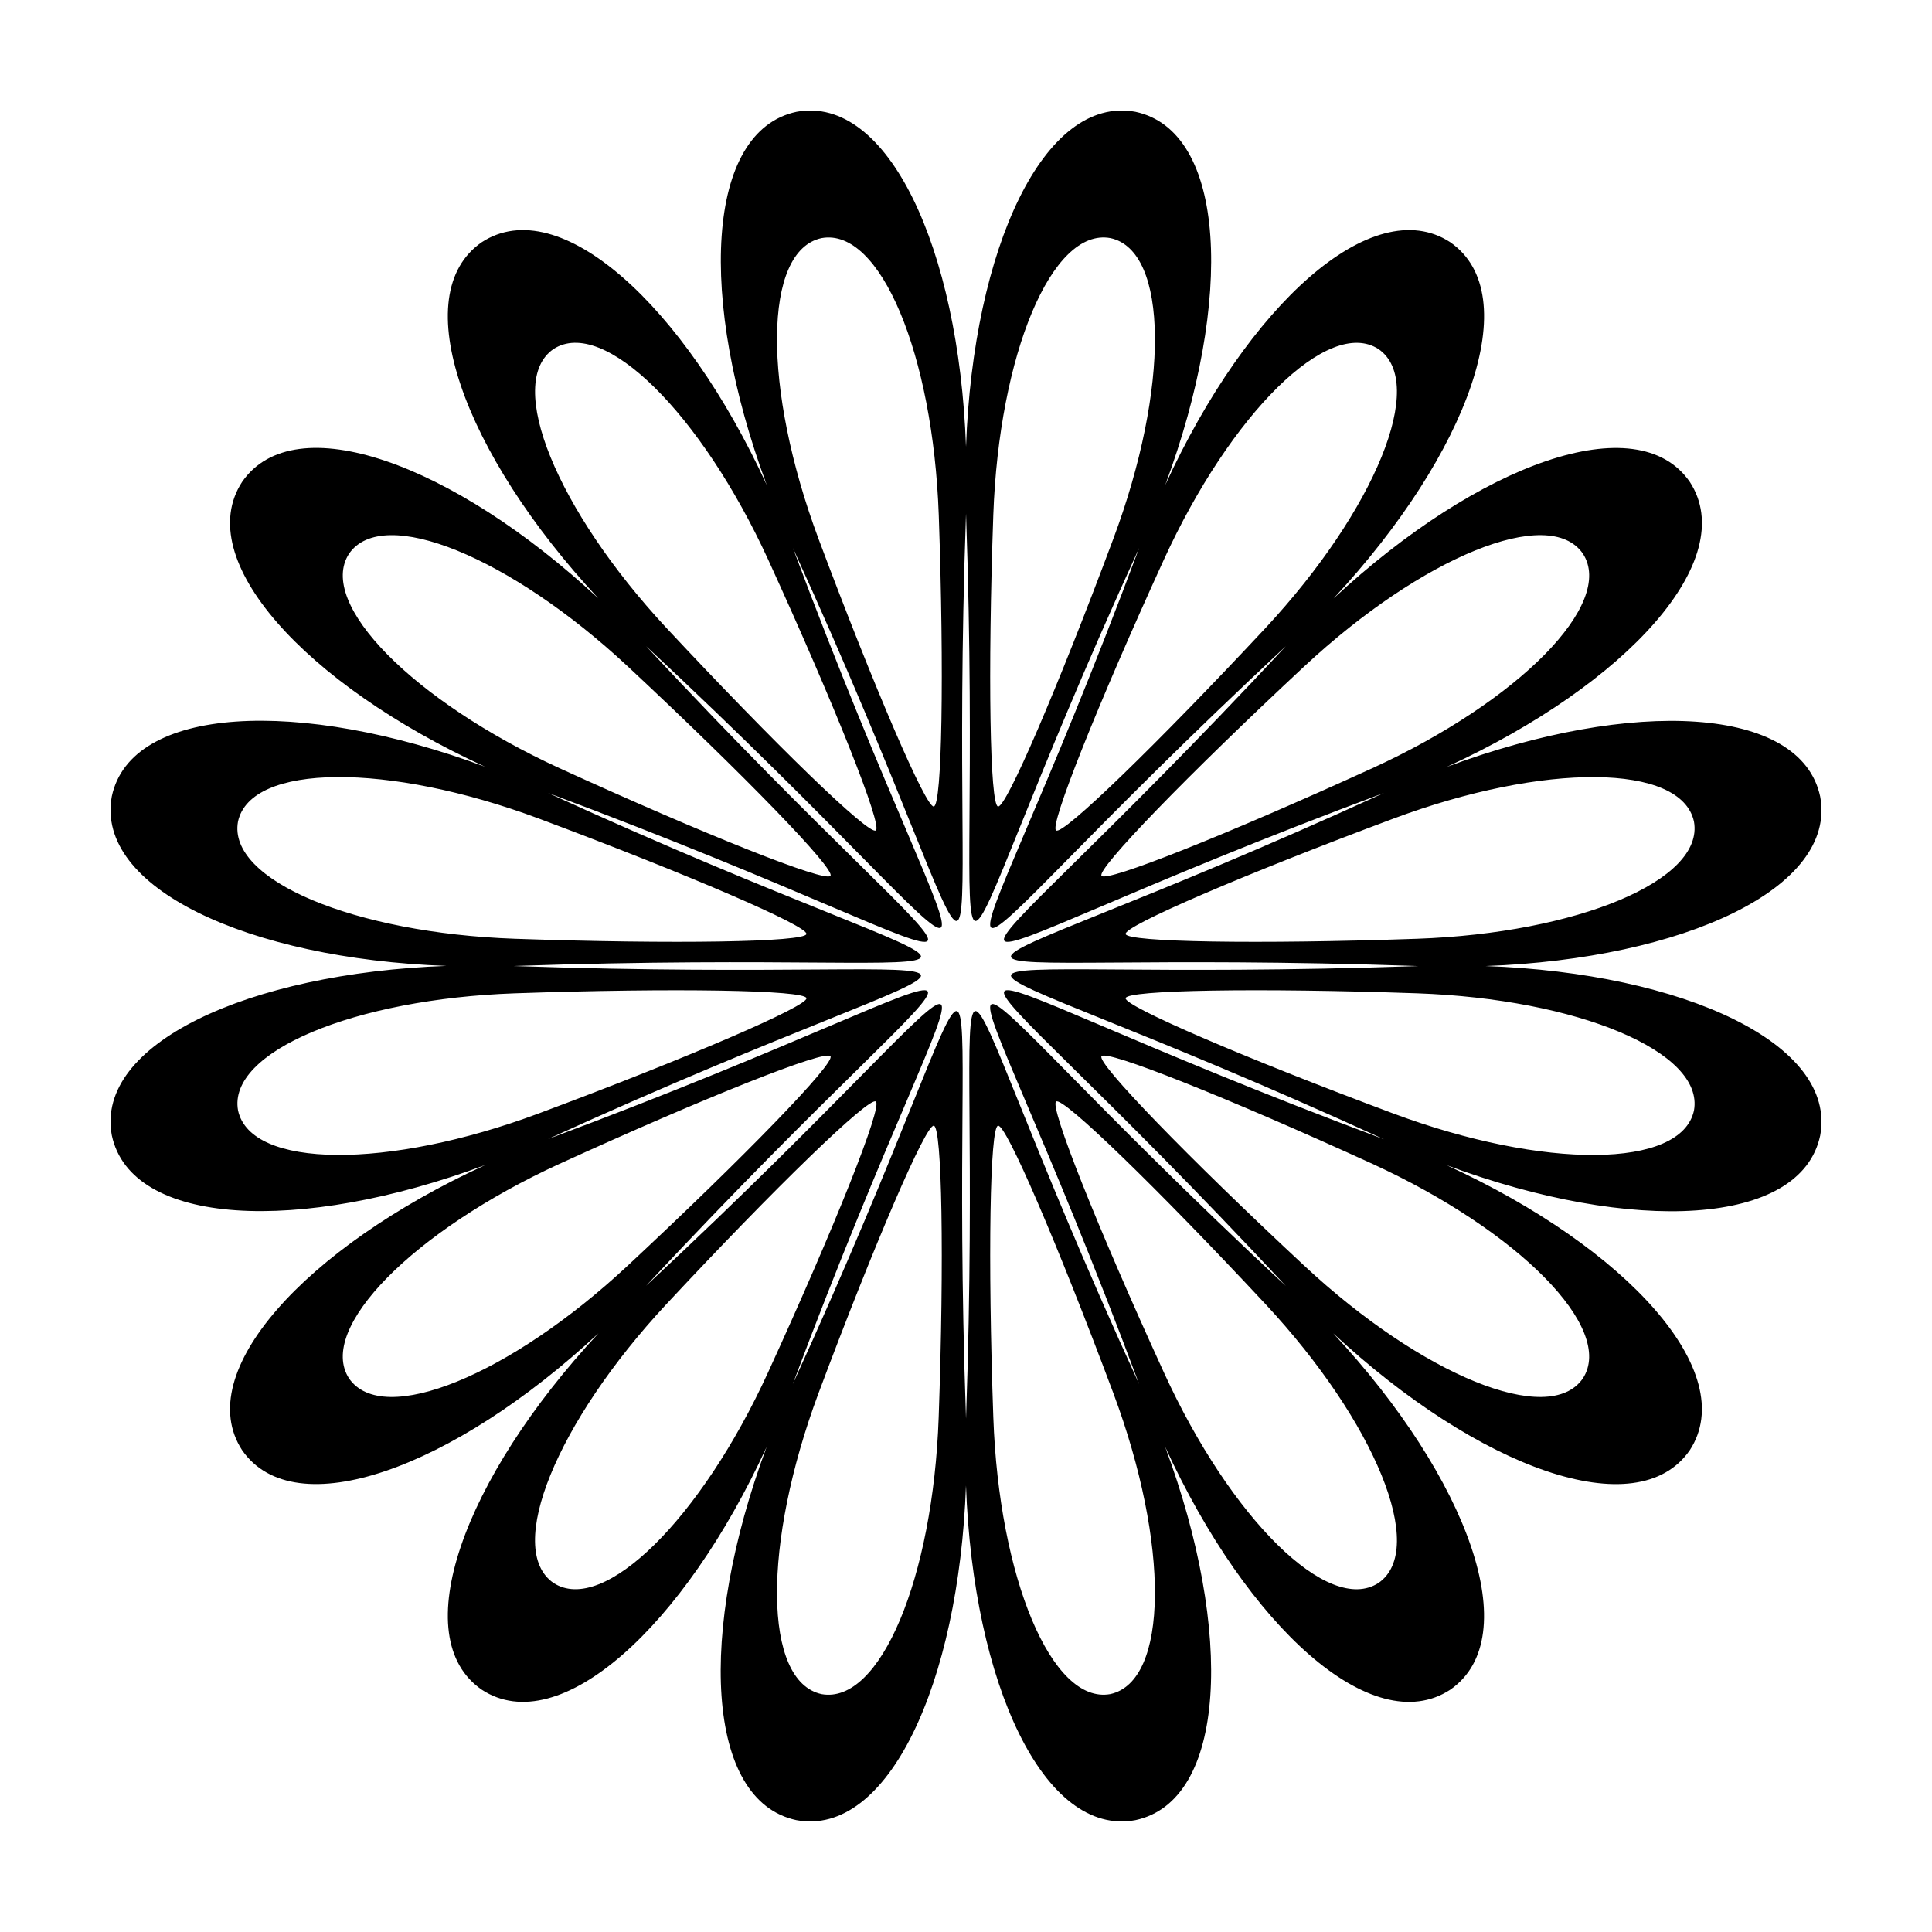 <?xml version="1.0" encoding="UTF-8"?>
<!-- The Best Svg Icon site in the world: iconSvg.co, Visit us! https://iconsvg.co -->
<svg fill="#000000" width="800px" height="800px" version="1.1" viewBox="144 144 512 512" xmlns="http://www.w3.org/2000/svg">
 <path d="m445.88 289.23c-59.641 130.46-40.816 136.15-45.875-9.109-5.117 145.21 13.785 139.62-45.875 9.109 50.266 134.7 67.215 124.89-38.91 26 98.785 106.09 108.86 89.152-25.98 38.91 130.23 59.609 136.36 40.832-9.148 45.863 145.21 5.059 139.67-13.734 9.148 45.855 134.75-50.199 124.84-67.168 25.961 38.91 106.04-98.75 89.332-108.84 38.891 26.031 59.719-130.44 40.793-136.22 45.914 9.145 5.066-145.52-13.777-139.43 45.875-9.148-50.254-134.76-67.215-124.9 38.891-25.98-98.656-105.99-108.97-89.332 26-38.895-130.38-59.652-136.25-40.883 9.133-45.906-145.45-5.066-139.45 13.75-9.133-45.875-134.89 50.266-124.74 67.164-26-38.91-106.12 98.875-89.129 108.75-38.891-26zm-45.875-26.879c1.895-52.656 20.707-93.191 44.887-88.727 24.086 5.117 26.234 49.625 7.894 98.938 21.945-47.848 54.969-77.758 75.512-64.391 20.164 13.926 4.984 55.852-30.883 94.414 38.578-35.852 80.523-51.027 94.41-30.863 13.387 20.539-16.523 53.551-64.402 75.508 49.316-18.344 93.855-16.199 98.949 7.875 4.5 24.18-36.031 42.988-88.68 44.906 52.648 1.883 93.18 20.707 88.68 44.918-5.094 24.094-49.629 26.203-98.953 7.879 47.871 21.93 77.773 54.961 64.402 75.5-13.898 20.176-55.902 4.941-94.508-30.965 35.906 38.586 51.16 80.57 30.984 94.469-20.57 13.41-53.602-16.566-75.543-64.441 18.355 49.332 16.238 93.887-7.863 98.988-24.203 4.492-43-36.043-44.895-88.672-1.906 52.629-20.75 93.164-44.934 88.672-24.066-5.098-26.227-49.621-7.894-98.918-21.945 47.832-54.945 77.758-75.465 64.367-20.211-13.895-4.973-55.879 30.91-94.48-38.594 35.918-80.543 51.141-94.461 30.969-13.352-20.547 16.559-53.574 64.441-75.555-49.332 18.367-93.844 16.238-98.965-7.871-4.481-24.18 36.039-42.996 88.672-44.895-52.633-1.898-93.148-20.715-88.672-44.934 5.117-24.031 49.605-26.188 98.918-7.844-47.855-21.941-77.746-54.957-64.395-75.473 13.906-20.199 55.844-5.012 94.402 30.844-35.848-38.57-51.051-80.473-30.852-94.398 20.523-13.367 53.559 16.547 75.512 64.391-18.34-49.316-16.191-93.844 7.894-98.938 24.18-4.465 42.992 36.07 44.895 88.727zm-7.223 18.121c1.465 42.223 0.855 76.875-1.305 77.254-2.035 0.523-15.781-31.418-30.578-70.977-14.855-39.855-14.711-76.309 0.816-79.648 15.602-2.859 29.555 30.875 31.066 73.371zm-45.211 11.82c17.574 38.445 30.41 70.645 28.527 71.793-1.805 1.32-26.738-22.859-55.535-53.727-28.98-31.164-42.859-64.875-29.887-73.852 13.285-8.625 39.16 17.145 56.895 55.785zm-37.25 28.27c30.875 28.816 55.07 53.75 53.766 55.535-1.195 1.891-33.367-10.957-71.816-28.52-38.617-17.734-64.387-43.629-55.762-56.855 9.008-12.996 42.688 0.855 73.812 29.84zm-23.59 40.34c39.539 14.793 71.484 28.539 70.977 30.621-0.352 2.144-35.07 2.731-77.281 1.258-42.496-1.492-76.207-15.492-73.352-31.066 3.363-15.484 39.781-15.656 79.656-0.812zm-6.297 46.336c42.203-1.465 76.922-0.875 77.281 1.285 0.504 2.051-31.441 15.82-71.023 30.578-39.836 14.836-76.246 14.664-79.602-0.801-2.863-15.598 30.848-29.574 73.344-31.062zm11.836 45.191c38.457-17.566 70.625-30.41 71.816-28.504 1.305 1.785-22.895 26.738-53.766 55.516-31.125 29.004-64.805 42.875-73.812 29.867-8.625-13.25 17.121-39.145 55.762-56.879zm28.293 37.227c28.773-30.867 53.707-55.047 55.535-53.75 1.891 1.199-10.953 33.371-28.566 71.824-17.688 38.637-43.57 64.387-56.855 55.762-12.992-8.98 0.883-42.688 29.887-73.836zm40.34 23.586c14.773-39.492 28.516-71.461 30.578-70.91 2.16 0.336 2.769 35.023 1.281 77.254-1.484 42.496-15.469 76.188-31.039 73.375-15.531-3.398-15.68-39.797-0.82-79.719zm46.336 6.344c-1.484-42.23-0.898-76.918 1.246-77.254 2.098-0.551 15.82 31.418 30.578 70.91 14.902 39.922 14.695 76.312-0.816 79.711-15.531 2.82-29.52-30.871-31.008-73.367zm45.211-11.855c-17.602-38.449-30.43-70.625-28.562-71.824 1.805-1.301 26.738 22.883 55.531 53.75 28.984 31.152 42.879 64.855 29.906 73.832-13.305 8.656-39.207-17.117-56.875-55.758zm37.207-28.293c-30.895-28.777-55.047-53.73-53.75-55.516 1.16-1.91 33.332 10.934 71.797 28.504 38.664 17.734 64.41 43.629 55.766 56.875-8.977 13.016-42.664-0.852-73.812-29.863zm23.613-40.34c-39.539-14.758-71.5-28.527-70.961-30.578 0.332-2.16 35.008-2.75 77.219-1.285 42.523 1.492 76.223 15.492 73.391 31.066-3.356 15.492-39.793 15.641-79.648 0.797zm6.258-46.316c-42.211 1.473-76.883 0.887-77.219-1.258-0.543-2.074 31.422-15.828 70.961-30.582 39.852-14.879 76.293-14.707 79.648 0.781 2.836 15.566-30.871 29.562-73.391 31.059zm-11.82-45.211c-38.473 17.562-70.645 30.41-71.797 28.52-1.301-1.785 22.859-26.719 53.75-55.508 31.152-29.004 64.832-42.859 73.816-29.871 8.641 13.266-17.105 39.172-55.77 56.859zm-28.27-37.211c-28.812 30.867-53.75 55.047-55.555 53.727-1.867-1.148 11-33.348 28.562-71.793 17.715-38.641 43.594-64.391 56.875-55.785 12.977 8.98-0.918 42.688-29.883 73.852zm-40.379-23.609c-14.758 39.559-28.48 71.5-30.578 70.977-2.137-0.379-2.731-35.09-1.246-77.254 1.516-42.496 15.473-76.23 31.043-73.375 15.492 3.34 15.68 39.797 0.781 79.652z" fill-rule="evenodd"/>
</svg>